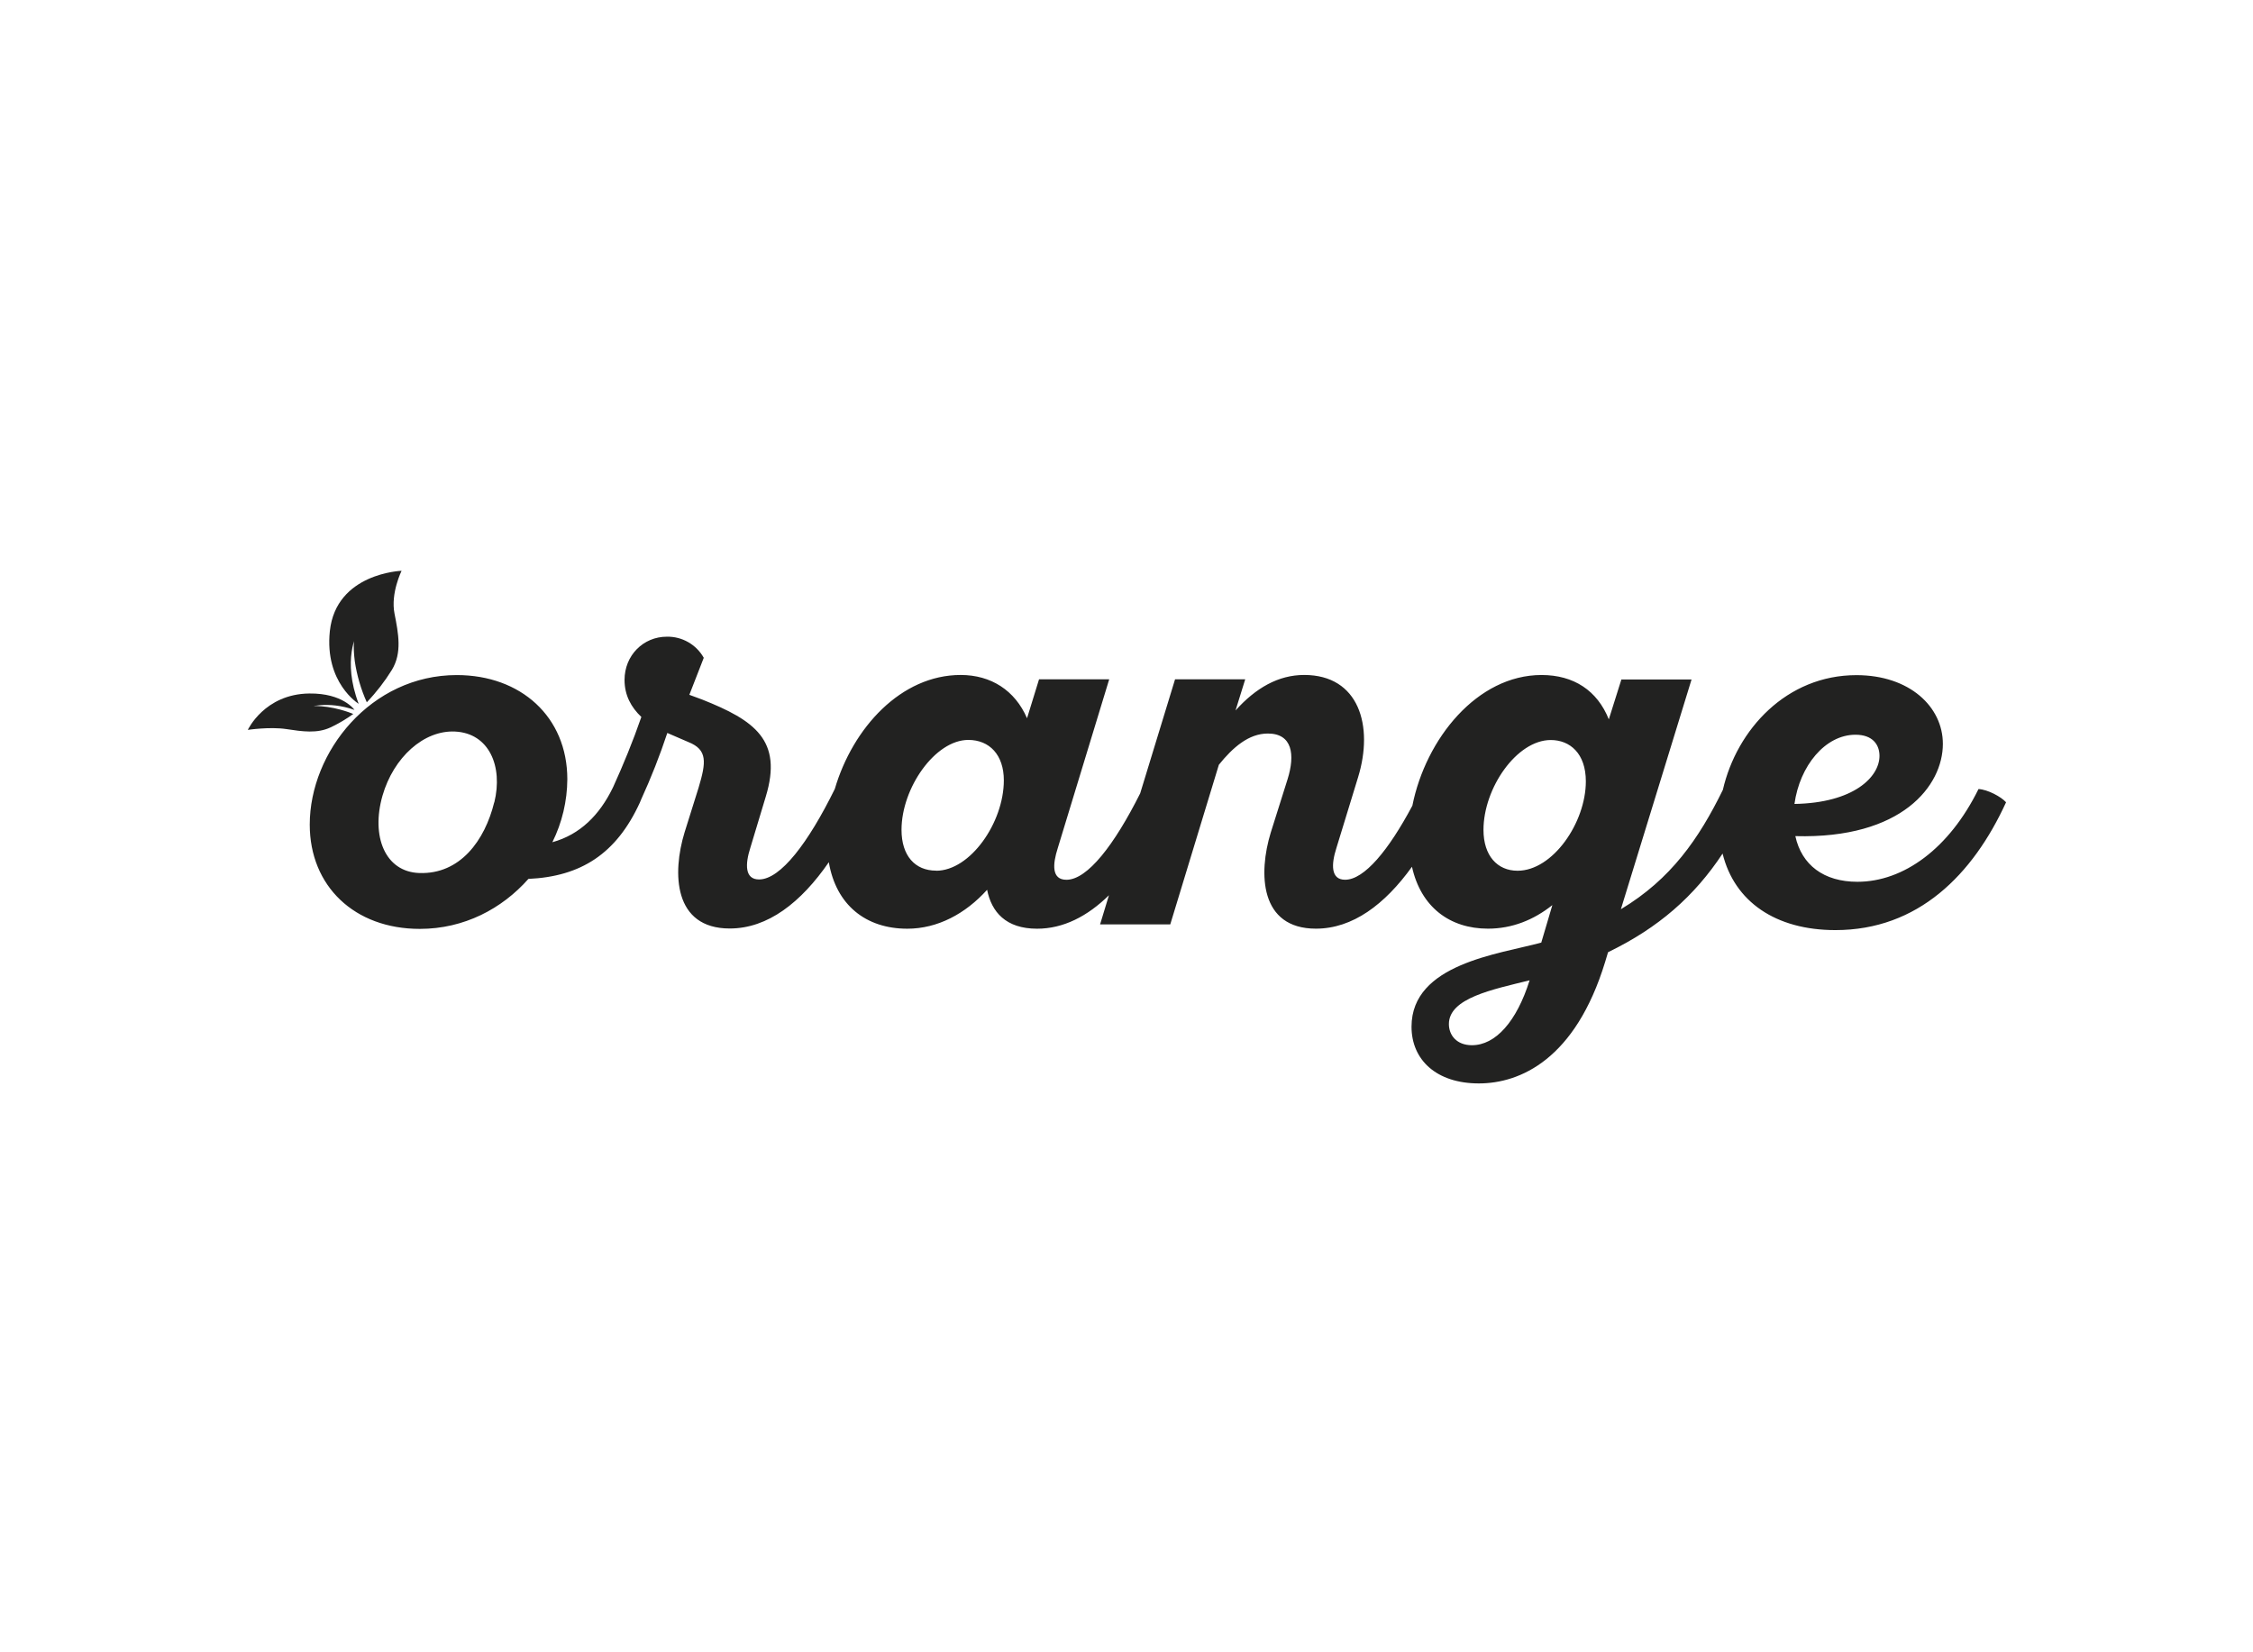 <svg width="300" height="220" viewBox="0 0 300 220" fill="none" xmlns="http://www.w3.org/2000/svg">
<path d="M263.45 105.059C259.545 112.993 253.468 117.408 247.323 117.408C242.844 117.408 239.9 115.168 239.059 111.328C253.264 111.711 258.704 104.609 258.704 99.044C258.704 94.114 254.277 89.894 247.194 89.894C237.897 89.894 231.267 97.111 229.408 105.171C226.22 111.664 222.512 117.052 215.83 121.061L225.24 90.469H215.897L214.223 95.779C212.687 91.944 209.554 89.876 205.264 89.876C196.705 89.876 189.854 98.338 188.065 107.274C184.897 113.212 181.664 117.136 179.106 117.136C177.185 117.136 177.249 115.091 177.951 112.906L180.833 103.499C182.943 96.653 180.96 89.869 173.666 89.869C170.209 89.869 167.196 91.611 164.518 94.597L165.807 90.451H156.465L151.823 105.632C148.389 112.48 144.803 117.141 142.003 117.141C140.013 117.141 140.147 115.098 140.851 112.911L147.697 90.449H138.355L136.755 95.632C135.155 91.924 131.957 89.871 127.923 89.871C119.994 89.871 113.561 96.879 111.157 105.052C107.643 112.191 103.94 117.097 101.069 117.097C99.15 117.097 99.215 115.048 99.916 112.866L101.964 106.077C104.269 98.529 100.431 95.904 93.518 93.151L91.791 92.512L93.71 87.584C93.221 86.715 92.505 85.994 91.639 85.5C90.773 85.005 89.789 84.754 88.792 84.775C85.657 84.775 83.161 87.263 83.161 90.536C83.161 92.581 84.046 94.181 85.4 95.461C84.278 98.708 82.976 101.866 81.667 104.743L81.56 104.965C79.833 108.486 77.265 111.116 73.552 112.139C74.844 109.532 75.525 106.665 75.543 103.755C75.543 95.438 69.346 89.884 60.825 89.884C49.378 89.884 41.245 100.122 41.245 109.792C41.245 117.985 47.195 123.679 55.898 123.679C61.801 123.679 66.848 120.994 70.362 117.024C77.33 116.706 82.073 113.697 85.206 106.851C85.268 106.712 85.323 106.577 85.373 106.445C86.695 103.56 87.859 100.604 88.857 97.591L91.674 98.808C94.232 99.831 94.033 101.495 93.018 104.887L91.156 110.825C89.492 116.265 89.681 123.627 97.171 123.627C102.243 123.627 106.663 120.158 110.361 114.802C111.331 120.493 115.283 123.656 120.813 123.656C124.845 123.656 128.558 121.666 131.439 118.473C132.029 121.424 133.928 123.656 138.094 123.656C141.603 123.656 144.813 121.994 147.663 119.199L146.483 123.079H155.828L162.298 101.829C164.152 99.525 166.265 97.668 168.823 97.668C172.088 97.668 172.471 100.483 171.449 103.748L169.209 110.853C167.544 116.293 167.733 123.649 175.224 123.649C180.109 123.649 184.392 120.434 188.013 115.407C189.195 120.755 193.032 123.649 198.131 123.649C201.332 123.649 204.208 122.499 206.705 120.513L205.229 125.506C199.6 127.041 187.953 128.323 187.953 136.704C187.953 141.131 191.28 144.255 196.912 144.255C202.414 144.255 209.775 141.054 213.737 128.066L214.121 126.785C220.84 123.537 225.61 119.346 229.373 113.652C230.953 120.068 236.456 123.841 244.394 123.841C255.399 123.841 262.693 116.484 267.12 106.821C266.463 106.084 264.667 105.121 263.45 105.059ZM65.808 106.831C64.563 111.895 61.271 116.44 55.821 116.24C51.267 116.079 49.383 111.34 50.933 105.94C52.409 100.824 56.445 97.203 60.594 97.404C65.121 97.626 67.002 102.016 65.82 106.844L65.808 106.831ZM124.65 115.924C121.833 115.924 120.042 113.934 120.042 110.487C120.042 104.917 124.521 98.519 128.938 98.519C131.753 98.519 133.667 100.51 133.667 103.895C133.667 109.536 129.187 115.937 124.655 115.937L124.65 115.924ZM195.996 139.168C193.948 139.168 192.928 137.822 192.928 136.351C192.928 132.894 198.751 131.744 203.676 130.527C201.949 136.03 199.134 139.168 195.996 139.168ZM202.076 115.937C199.388 115.937 197.534 113.946 197.534 110.499C197.534 104.93 201.961 98.532 206.493 98.532C209.051 98.532 211.164 100.323 211.164 104.036C211.164 109.536 206.749 115.937 202.076 115.937ZM247.067 97.827C249.372 97.827 250.265 99.171 250.265 100.644C250.265 103.459 246.813 106.913 238.942 107.043C239.644 101.968 243.036 97.827 247.067 97.827Z" fill="#222221"/>
<path d="M47.759 93.709C47.759 93.709 43.194 90.924 43.921 84.028C44.752 76.296 53.472 76 53.472 76C53.472 76 51.997 78.986 52.527 81.677C53.057 84.367 53.554 86.92 52.186 89.187C51.224 90.739 50.103 92.187 48.841 93.507C48.058 91.765 47.52 89.922 47.241 88.032C46.808 84.491 47.562 84.332 47.562 84.332C47.562 84.332 45.524 87.836 47.759 93.709Z" fill="#222221"/>
<path d="M47.2 94.522C47.2 94.522 45.692 92.282 41.182 92.337C35.21 92.407 33 97.182 33 97.182C33 97.182 35.919 96.739 38.151 97.078C40.272 97.399 42.218 97.69 44.007 96.854C45.072 96.351 46.088 95.751 47.043 95.062C45.937 94.617 44.781 94.303 43.602 94.129C41.19 93.805 40.976 94.198 40.976 94.198C40.976 94.198 43.601 93.258 47.2 94.522Z" fill="#222221"/>
</svg>
